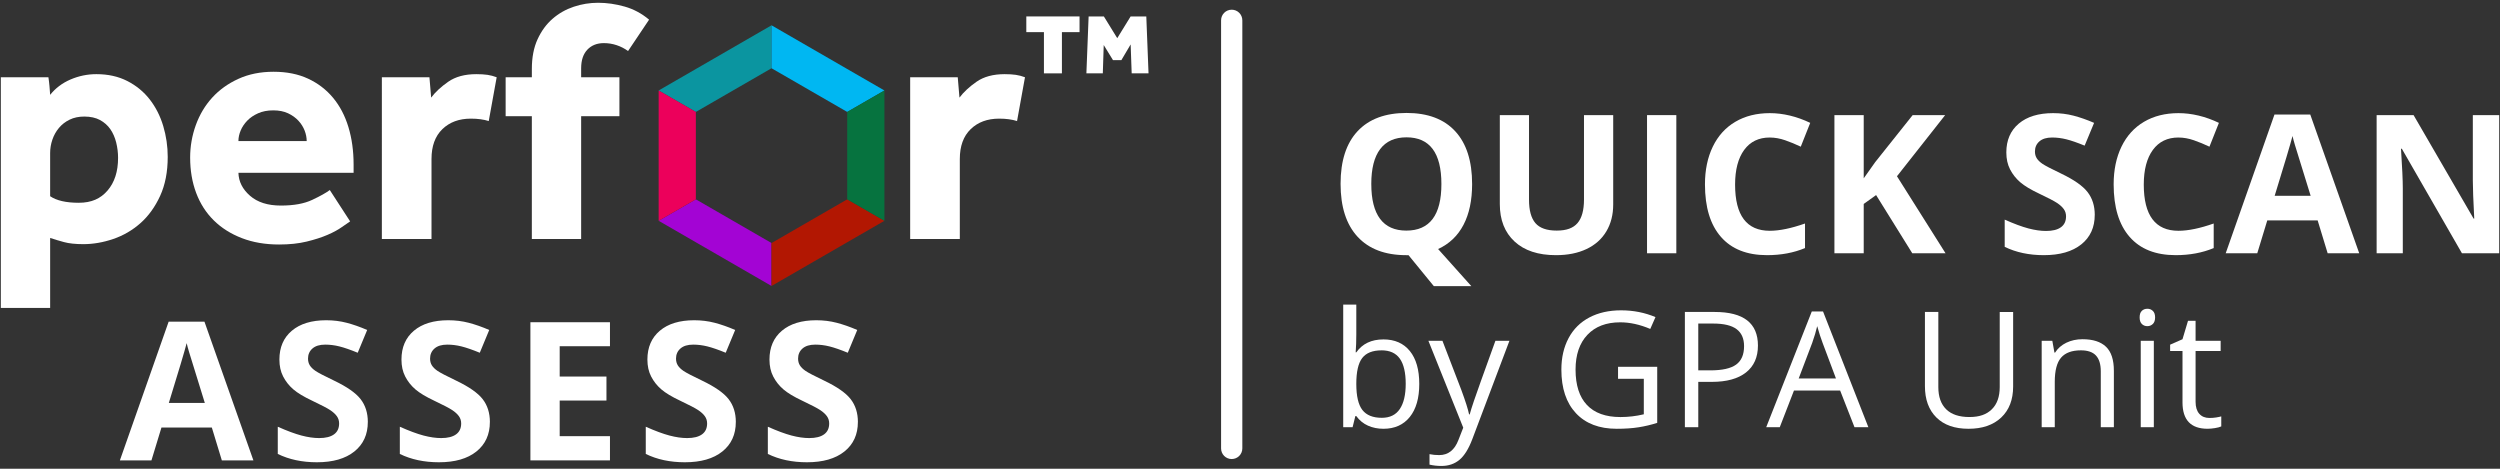 <?xml version="1.0" encoding="UTF-8"?>
<svg id="Layer_1" data-name="Layer 1" xmlns="http://www.w3.org/2000/svg" viewBox="0 0 1920 360">
  <rect x="0" y="0" width="1920" height="360" fill="#333333" stroke="none"/>
  <defs>
    <style>
      .cls-1 {
        fill: #ec005b;
      }

      .cls-2 {
        fill: #a304d4;
      }

      .cls-3 {
        fill: #0b95a0;
      }

      .cls-4 {
        fill: #00b7f2;
      }

      .cls-5 {
        fill: #06733f;
      }

      .cls-6 {
        fill: #fff;
      }

      .cls-7 {
        fill: #b21702;
      }
    </style>
  </defs>
  <g>
    <path class="cls-6" d="M1062.46,260.66c8.72,0,15.49,2.98,20.31,8.93,4.82,5.95,7.23,14.38,7.23,25.27s-2.43,19.36-7.29,25.39c-4.86,6.03-11.61,9.05-20.25,9.05-4.32,0-8.26-.8-11.83-2.39s-6.57-4.04-8.99-7.35h-.73l-2.12,8.54h-7.2v-94.18h10.05v22.88c0,5.12-.16,9.73-.48,13.8h.48c4.68-6.62,11.62-9.93,20.82-9.93ZM1061.01,269.07c-6.86,0-11.8,1.97-14.83,5.9-3.03,3.93-4.54,10.56-4.54,19.88s1.55,15.99,4.66,20c3.11,4.02,8.09,6.02,14.95,6.02,6.17,0,10.77-2.25,13.8-6.75,3.03-4.5,4.54-10.97,4.54-19.4s-1.51-15.07-4.54-19.31-7.71-6.36-14.04-6.36Z"/>
    <path class="cls-6" d="M1097.03,261.74h10.77l14.53,37.83c3.19,8.64,5.16,14.87,5.93,18.7h.48c.52-2.06,1.62-5.58,3.3-10.56,1.67-4.98,7.15-20.31,16.43-45.97h10.77l-28.51,75.54c-2.83,7.46-6.12,12.76-9.9,15.89-3.77,3.13-8.4,4.69-13.89,4.69-3.07,0-6.09-.34-9.08-1.03v-8.05c2.22.48,4.7.73,7.45.73,6.9,0,11.82-3.87,14.77-11.62l3.69-9.44-26.75-66.7Z"/>
    <path class="cls-6" d="M1242.66,281.72h30.08v43.04c-4.68,1.49-9.44,2.62-14.29,3.39-4.84.77-10.45,1.15-16.83,1.15-13.4,0-23.83-3.98-31.29-11.95-7.47-7.97-11.2-19.14-11.2-33.5,0-9.2,1.85-17.26,5.54-24.18,3.69-6.92,9.01-12.21,15.95-15.86s15.07-5.48,24.39-5.48,18.24,1.74,26.39,5.21l-4,9.08c-7.99-3.39-15.68-5.08-23.06-5.08-10.77,0-19.19,3.21-25.24,9.62s-9.08,15.31-9.08,26.69c0,11.95,2.91,21,8.75,27.18,5.83,6.17,14.4,9.26,25.69,9.26,6.13,0,12.13-.71,17.98-2.12v-27.24h-19.79v-9.2Z"/>
    <path class="cls-6" d="M1350.1,265.38c0,8.96-3.06,15.85-9.17,20.67-6.11,4.82-14.86,7.23-26.24,7.23h-10.41v34.8h-10.29v-88.49h22.94c22.11,0,33.17,8.59,33.17,25.79ZM1304.28,284.44h9.26c9.12,0,15.72-1.47,19.79-4.42,4.08-2.95,6.11-7.67,6.11-14.16,0-5.85-1.92-10.21-5.75-13.07-3.83-2.87-9.81-4.3-17.92-4.3h-11.5v35.96Z"/>
    <path class="cls-6" d="M1424.25,328.09l-11.02-28.15h-35.47l-10.9,28.15h-10.41l34.99-88.86h8.66l34.8,88.86h-10.65ZM1410.02,290.68l-10.29-27.42c-1.33-3.47-2.7-7.73-4.12-12.77-.89,3.87-2.16,8.13-3.81,12.77l-10.41,27.42h28.63Z"/>
    <path class="cls-6" d="M1546.09,239.59v57.26c0,10.09-3.05,18.02-9.14,23.79-6.09,5.77-14.47,8.66-25.12,8.66s-18.9-2.91-24.73-8.72-8.75-13.8-8.75-23.97v-57.02h10.29v57.75c0,7.38,2.02,13.05,6.05,17.01,4.03,3.96,9.97,5.93,17.8,5.93s13.21-1.99,17.25-5.96c4.03-3.97,6.05-9.67,6.05-17.1v-57.62h10.29Z"/>
    <path class="cls-6" d="M1613.4,328.09v-42.92c0-5.41-1.23-9.44-3.69-12.11-2.46-2.66-6.32-4-11.56-4-6.94,0-12.03,1.88-15.25,5.63-3.23,3.75-4.84,9.95-4.84,18.58v34.8h-10.05v-66.34h8.17l1.63,9.08h.48c2.06-3.27,4.94-5.8,8.66-7.6,3.71-1.79,7.85-2.69,12.41-2.69,7.99,0,14,1.93,18.04,5.78s6.05,10.02,6.05,18.49v43.28h-10.05Z"/>
    <path class="cls-6" d="M1643.24,243.77c0-2.3.56-3.99,1.7-5.05,1.13-1.07,2.54-1.6,4.24-1.6s3.01.54,4.18,1.63c1.17,1.09,1.76,2.76,1.76,5.02s-.59,3.94-1.76,5.05c-1.17,1.11-2.56,1.67-4.18,1.67-1.69,0-3.11-.55-4.24-1.67-1.13-1.11-1.7-2.79-1.7-5.05ZM1654.14,328.09h-10.05v-66.34h10.05v66.34Z"/>
    <path class="cls-6" d="M1696.87,321c1.77,0,3.49-.13,5.14-.39,1.65-.26,2.97-.53,3.93-.82v7.69c-1.09.52-2.69.96-4.81,1.3-2.12.34-4.03.51-5.72.51-12.83,0-19.25-6.76-19.25-20.28v-39.46h-9.5v-4.84l9.5-4.18,4.24-14.16h5.81v15.37h19.25v7.81h-19.25v39.04c0,4,.95,7.06,2.84,9.2,1.9,2.14,4.5,3.21,7.81,3.21Z"/>
  </g>
  <g>
    <path class="cls-6" d="M1130.59,141.32c0,12.48-2.21,22.94-6.64,31.39-4.43,8.44-10.92,14.62-19.49,18.54l25.54,28.52h-28.81l-19.45-23.8h-1.67c-16.26,0-28.74-4.72-37.45-14.15-8.71-9.43-13.06-22.98-13.06-40.64s4.37-31.14,13.1-40.46c8.73-9.31,21.25-13.97,37.56-13.97s28.77,4.69,37.41,14.08c8.64,9.39,12.95,22.88,12.95,40.49ZM1053.16,141.32c0,11.85,2.25,20.78,6.75,26.78,4.5,6,11.22,9,20.17,9,17.95,0,26.92-11.93,26.92-35.78s-8.93-35.85-26.78-35.85c-8.95,0-15.7,3.01-20.25,9.04-4.55,6.02-6.82,14.96-6.82,26.81Z"/>
    <path class="cls-6" d="M1238.94,88.42v68.65c0,7.84-1.75,14.71-5.26,20.61-3.51,5.9-8.58,10.43-15.2,13.57-6.63,3.15-14.47,4.72-23.51,4.72-13.64,0-24.24-3.5-31.79-10.49-7.55-6.99-11.32-16.56-11.32-28.7v-68.36h22.42v64.95c0,8.18,1.64,14.18,4.93,18,3.29,3.82,8.73,5.73,16.33,5.73s12.69-1.92,16-5.77c3.31-3.85,4.97-9.88,4.97-18.11v-64.8h22.42Z"/>
    <path class="cls-6" d="M1264.92,194.51v-106.1h22.5v106.1h-22.5Z"/>
    <path class="cls-6" d="M1359.19,105.61c-8.47,0-15.02,3.18-19.67,9.54-4.64,6.36-6.97,15.23-6.97,26.6,0,23.66,8.88,35.49,26.63,35.49,7.45,0,16.47-1.86,27.07-5.59v18.87c-8.71,3.63-18.43,5.44-29.17,5.44-15.43,0-27.24-4.68-35.41-14.04-8.18-9.36-12.26-22.8-12.26-40.31,0-11.03,2.01-20.69,6.02-28.99,4.02-8.3,9.78-14.66,17.31-19.09,7.52-4.43,16.34-6.64,26.45-6.64s20.66,2.49,31.06,7.47l-7.26,18.29c-3.97-1.89-7.96-3.53-11.97-4.93-4.02-1.4-7.96-2.1-11.83-2.1Z"/>
    <path class="cls-6" d="M1494.17,194.51h-25.54l-27.79-44.7-9.51,6.82v37.88h-22.5v-106.1h22.5v48.55l8.85-12.48,28.74-36.07h24.96l-37.01,46.95,37.3,59.14Z"/>
    <path class="cls-6" d="M1608.76,165.05c0,9.58-3.45,17.13-10.34,22.64-6.89,5.52-16.49,8.27-28.77,8.27-11.32,0-21.33-2.13-30.04-6.39v-20.9c7.16,3.19,13.22,5.44,18.18,6.75,4.96,1.31,9.5,1.96,13.61,1.96,4.93,0,8.72-.94,11.36-2.83,2.64-1.89,3.96-4.69,3.96-8.42,0-2.08-.58-3.93-1.74-5.55-1.16-1.62-2.87-3.18-5.12-4.68-2.25-1.5-6.83-3.89-13.75-7.18-6.48-3.05-11.35-5.97-14.59-8.78-3.24-2.8-5.83-6.07-7.76-9.8-1.94-3.72-2.9-8.08-2.9-13.06,0-9.39,3.18-16.76,9.54-22.13,6.36-5.37,15.15-8.06,26.38-8.06,5.52,0,10.78.65,15.78,1.96,5.01,1.31,10.24,3.15,15.71,5.51l-7.26,17.49c-5.66-2.32-10.34-3.94-14.04-4.86s-7.34-1.38-10.92-1.38c-4.26,0-7.52.99-9.8,2.98-2.27,1.98-3.41,4.57-3.41,7.76,0,1.98.46,3.71,1.38,5.19.92,1.48,2.38,2.9,4.39,4.28,2.01,1.38,6.76,3.86,14.26,7.44,9.92,4.74,16.71,9.5,20.39,14.26,3.68,4.77,5.52,10.61,5.52,17.53Z"/>
    <path class="cls-6" d="M1673.06,105.61c-8.47,0-15.02,3.18-19.67,9.54-4.64,6.36-6.97,15.23-6.97,26.6,0,23.66,8.88,35.49,26.63,35.49,7.45,0,16.47-1.86,27.07-5.59v18.87c-8.71,3.63-18.43,5.44-29.17,5.44-15.43,0-27.24-4.68-35.41-14.04-8.18-9.36-12.26-22.8-12.26-40.31,0-11.03,2.01-20.69,6.02-28.99,4.02-8.3,9.78-14.66,17.31-19.09,7.52-4.43,16.34-6.64,26.45-6.64s20.66,2.49,31.06,7.47l-7.26,18.29c-3.97-1.89-7.96-3.53-11.97-4.93-4.02-1.4-7.96-2.1-11.83-2.1Z"/>
    <path class="cls-6" d="M1787.64,194.51l-7.69-25.25h-38.68l-7.69,25.25h-24.24l37.45-106.53h27.5l37.59,106.53h-24.24ZM1774.58,150.39c-7.11-22.88-11.12-35.82-12.01-38.83-.9-3-1.54-5.37-1.92-7.11-1.6,6.19-6.17,21.51-13.71,45.94h27.65Z"/>
    <path class="cls-6" d="M1919.36,194.51h-28.59l-46.15-80.26h-.65c.92,14.18,1.38,24.29,1.38,30.33v49.93h-20.1v-106.1h28.38l46.08,79.46h.51c-.73-13.79-1.09-23.54-1.09-29.25v-50.22h20.25v106.1Z"/>
  </g>
  <g>
    <g>
      <polygon class="cls-3" points="592.53 19.43 592.53 52.41 534.41 85.97 505.85 69.49 592.53 19.43"/>
      <polygon class="cls-4" points="679.23 69.49 650.67 85.97 592.53 52.41 592.53 19.43 679.23 69.49"/>
      <polygon class="cls-2" points="592.53 186.65 592.53 219.63 505.85 169.57 534.41 153.09 592.53 186.65"/>
      <polygon class="cls-7" points="679.23 169.57 592.53 219.63 592.53 186.65 650.67 153.09 679.23 169.57"/>
      <polygon class="cls-5" points="679.23 69.49 679.23 169.57 650.67 153.09 650.67 85.97 679.23 69.49"/>
      <polygon class="cls-1" points="534.41 85.97 534.41 153.09 505.85 169.57 505.85 69.49 534.41 85.97"/>
    </g>
    <g>
      <path class="cls-6" d="M.64,59.34h36.55c.35,2.3.62,4.55.8,6.75.17,2.21.35,4.46.53,6.75,4.06-5.12,9.27-9.05,15.62-11.79,6.36-2.73,12.98-4.1,19.86-4.1,9,0,16.95,1.77,23.83,5.3,6.88,3.53,12.62,8.26,17.21,14.17,4.59,5.92,8.03,12.71,10.33,20.39,2.29,7.68,3.44,15.58,3.44,23.7,0,11.48-1.94,21.45-5.83,29.93-3.89,8.47-8.92,15.45-15.09,20.92-6.18,5.48-13.16,9.53-20.92,12.18-7.77,2.65-15.45,3.97-23.04,3.97-6,0-10.95-.53-14.83-1.59-3.89-1.06-7.42-2.12-10.59-3.18v53.76H.64V59.34ZM38.51,150.7c4.94,3.36,12.27,5.03,21.98,5.03s16.73-3.13,22.11-9.4c5.38-6.27,8.08-14.61,8.08-25.03,0-4.06-.49-8.03-1.46-11.92-.97-3.88-2.48-7.28-4.5-10.2-2.03-2.91-4.68-5.25-7.94-7.02-3.27-1.76-7.28-2.65-12.05-2.65-4.24,0-7.99.79-11.26,2.38-3.27,1.59-6,3.71-8.21,6.36-2.21,2.65-3.89,5.65-5.03,9-1.15,3.35-1.72,6.8-1.72,10.33v33.1Z"/>
      <path class="cls-6" d="M268.9,170.03c-1.42.89-3.53,2.34-6.36,4.37-2.83,2.03-6.49,4.02-10.99,5.96-4.5,1.95-9.84,3.66-16.02,5.17-6.18,1.5-13.24,2.25-21.18,2.25-10.59,0-20.13-1.63-28.6-4.9-8.47-3.26-15.67-7.81-21.58-13.64-5.92-5.83-10.42-12.84-13.51-21.05-3.09-8.21-4.63-17.25-4.63-27.14,0-8.65,1.46-16.99,4.37-25.03,2.91-8.03,7.11-15.05,12.58-21.05,5.47-6,12.18-10.81,20.13-14.43,7.94-3.62,16.95-5.43,27.01-5.43s18.89,1.77,26.48,5.3c7.59,3.53,13.99,8.43,19.2,14.7,5.21,6.27,9.14,13.77,11.79,22.51,2.65,8.74,3.97,18.32,3.97,28.73v6.36h-88.45c.17,6.71,3.13,12.58,8.87,17.61,5.74,5.03,13.64,7.55,23.7,7.55s17.92-1.46,24.1-4.37c6.18-2.91,10.68-5.43,13.5-7.55l15.63,24.1ZM235.54,108.33c0-2.65-.53-5.34-1.59-8.08-1.06-2.73-2.65-5.25-4.77-7.55-2.12-2.29-4.77-4.19-7.94-5.69-3.18-1.5-6.98-2.25-11.39-2.25s-8.3.75-11.65,2.25c-3.36,1.5-6.14,3.4-8.34,5.69-2.21,2.3-3.89,4.81-5.03,7.55-1.15,2.74-1.72,5.43-1.72,8.08h52.43Z"/>
      <path class="cls-6" d="M293.26,59.34h36.55l1.32,15.62c3.18-4.24,7.55-8.3,13.11-12.18,5.56-3.88,12.75-5.83,21.58-5.83,3.35,0,6.22.18,8.61.53,2.38.36,4.72.97,7.02,1.85l-6.09,33.63c-3.89-1.23-8.47-1.85-13.77-1.85-9,0-16.29,2.69-21.85,8.08-5.56,5.39-8.34,13.02-8.34,22.91v61.44h-38.13V59.34Z"/>
      <path class="cls-6" d="M408.46,89.26h-20.13v-29.93h20.13v-6.36c0-8.83,1.46-16.42,4.37-22.77,2.91-6.36,6.75-11.61,11.52-15.76,4.77-4.15,10.2-7.24,16.29-9.27,6.09-2.03,12.31-3.04,18.67-3.04,6.71,0,13.51.97,20.39,2.91,6.88,1.94,13.15,5.3,18.8,10.06-2.65,4.06-5.34,8.08-8.08,12.05-2.74,3.97-5.43,7.99-8.08,12.05-2.65-1.94-5.56-3.44-8.74-4.5-3.18-1.06-6.45-1.59-9.8-1.59-5.3,0-9.53,1.68-12.71,5.03-3.18,3.36-4.77,8.12-4.77,14.3v6.88h29.39v29.93h-29.39v94.28h-37.87v-94.28Z"/>
    </g>
    <path class="cls-6" d="M699,59.34h36.55l1.32,15.62c3.18-4.24,7.55-8.3,13.11-12.18,5.56-3.88,12.75-5.83,21.58-5.83,3.35,0,6.22.18,8.61.53,2.38.36,4.72.97,7.02,1.85l-6.09,33.63c-3.89-1.23-8.47-1.85-13.77-1.85-9,0-16.29,2.69-21.85,8.08-5.56,5.39-8.34,13.02-8.34,22.91v61.44h-38.13V59.34Z"/>
    <g>
      <polygon class="cls-6" points="788.21 24.68 801.74 24.68 801.74 56.34 815.55 56.34 815.55 24.68 829.09 24.68 829.09 12.62 788.21 12.62 788.21 24.68"/>
      <polygon class="cls-6" points="880.36 12.62 868.32 12.62 858.05 29.32 847.77 12.62 836.06 12.62 834.35 56.34 846.96 56.34 847.66 34.58 854.78 46.19 861.21 46.19 868.34 34.12 869.13 56.34 882.07 56.34 880.36 12.62"/>
    </g>
    <g>
      <path class="cls-6" d="M170.37,353.57l-7.69-25.25h-38.68l-7.69,25.25h-24.24l37.45-106.53h27.5l37.59,106.53h-24.24ZM157.3,309.45c-7.11-22.88-11.12-35.82-12.01-38.83-.9-3-1.54-5.37-1.92-7.11-1.6,6.19-6.17,21.51-13.71,45.94h27.65Z"/>
      <path class="cls-6" d="M282.48,324.11c0,9.58-3.45,17.13-10.34,22.64-6.89,5.52-16.49,8.27-28.77,8.27-11.32,0-21.33-2.13-30.04-6.39v-20.9c7.16,3.19,13.22,5.44,18.18,6.75,4.96,1.31,9.5,1.96,13.61,1.96,4.93,0,8.72-.94,11.36-2.83,2.64-1.89,3.96-4.69,3.96-8.42,0-2.08-.58-3.93-1.74-5.55-1.16-1.62-2.87-3.18-5.12-4.68-2.25-1.5-6.83-3.89-13.75-7.18-6.48-3.05-11.35-5.97-14.59-8.78-3.24-2.8-5.83-6.07-7.76-9.8-1.94-3.72-2.9-8.08-2.9-13.06,0-9.39,3.18-16.76,9.54-22.13,6.36-5.37,15.15-8.06,26.38-8.06,5.52,0,10.78.65,15.78,1.96,5.01,1.31,10.24,3.15,15.71,5.51l-7.26,17.49c-5.66-2.32-10.34-3.94-14.04-4.86s-7.34-1.38-10.92-1.38c-4.26,0-7.52.99-9.8,2.98-2.27,1.98-3.41,4.57-3.41,7.76,0,1.98.46,3.71,1.38,5.19.92,1.48,2.38,2.9,4.39,4.28,2.01,1.38,6.76,3.86,14.26,7.44,9.92,4.74,16.71,9.5,20.39,14.26,3.68,4.77,5.52,10.61,5.52,17.53Z"/>
      <path class="cls-6" d="M376.22,324.11c0,9.58-3.45,17.13-10.34,22.64-6.89,5.52-16.49,8.27-28.77,8.27-11.32,0-21.33-2.13-30.04-6.39v-20.9c7.16,3.19,13.22,5.44,18.18,6.75,4.96,1.31,9.5,1.96,13.61,1.96,4.93,0,8.72-.94,11.36-2.83,2.64-1.89,3.96-4.69,3.96-8.42,0-2.08-.58-3.93-1.74-5.55-1.16-1.62-2.87-3.18-5.12-4.68-2.25-1.5-6.83-3.89-13.75-7.18-6.48-3.05-11.35-5.97-14.59-8.78-3.24-2.8-5.83-6.07-7.76-9.8-1.94-3.72-2.9-8.08-2.9-13.06,0-9.39,3.18-16.76,9.54-22.13,6.36-5.37,15.15-8.06,26.38-8.06,5.52,0,10.78.65,15.78,1.96,5.01,1.31,10.24,3.15,15.71,5.51l-7.26,17.49c-5.66-2.32-10.34-3.94-14.04-4.86s-7.34-1.38-10.92-1.38c-4.26,0-7.52.99-9.8,2.98-2.27,1.98-3.41,4.57-3.41,7.76,0,1.98.46,3.71,1.38,5.19.92,1.48,2.38,2.9,4.39,4.28,2.01,1.38,6.76,3.86,14.26,7.44,9.92,4.74,16.71,9.5,20.39,14.26,3.68,4.77,5.52,10.61,5.52,17.53Z"/>
      <path class="cls-6" d="M468.45,353.57h-61.1v-106.1h61.1v18.43h-38.61v23.29h35.92v18.43h-35.92v27.36h38.61v18.58Z"/>
      <path class="cls-6" d="M565.1,324.11c0,9.58-3.45,17.13-10.34,22.64-6.89,5.52-16.49,8.27-28.77,8.27-11.32,0-21.33-2.13-30.04-6.39v-20.9c7.16,3.19,13.22,5.44,18.18,6.75,4.96,1.31,9.5,1.96,13.61,1.96,4.93,0,8.72-.94,11.36-2.83,2.64-1.89,3.96-4.69,3.96-8.42,0-2.08-.58-3.93-1.74-5.55-1.16-1.62-2.87-3.18-5.12-4.68-2.25-1.5-6.83-3.89-13.75-7.18-6.48-3.05-11.35-5.97-14.59-8.78-3.24-2.8-5.83-6.07-7.76-9.8-1.94-3.72-2.9-8.08-2.9-13.06,0-9.39,3.18-16.76,9.54-22.13,6.36-5.37,15.15-8.06,26.38-8.06,5.52,0,10.78.65,15.78,1.96,5.01,1.31,10.24,3.15,15.71,5.51l-7.26,17.49c-5.66-2.32-10.34-3.94-14.04-4.86s-7.34-1.38-10.92-1.38c-4.26,0-7.52.99-9.8,2.98-2.27,1.98-3.41,4.57-3.41,7.76,0,1.98.46,3.71,1.38,5.19.92,1.48,2.38,2.9,4.39,4.28,2.01,1.38,6.76,3.86,14.26,7.44,9.92,4.74,16.71,9.5,20.39,14.26,3.68,4.77,5.52,10.61,5.52,17.53Z"/>
      <path class="cls-6" d="M658.85,324.11c0,9.58-3.45,17.13-10.34,22.64-6.89,5.52-16.49,8.27-28.77,8.27-11.32,0-21.33-2.13-30.04-6.39v-20.9c7.16,3.19,13.22,5.44,18.18,6.75,4.96,1.31,9.5,1.96,13.61,1.96,4.93,0,8.72-.94,11.36-2.83,2.64-1.89,3.96-4.69,3.96-8.42,0-2.08-.58-3.93-1.74-5.55-1.16-1.62-2.87-3.18-5.12-4.68-2.25-1.5-6.83-3.89-13.75-7.18-6.48-3.05-11.35-5.97-14.59-8.78-3.24-2.8-5.83-6.07-7.76-9.8-1.94-3.72-2.9-8.08-2.9-13.06,0-9.39,3.18-16.76,9.54-22.13,6.36-5.37,15.15-8.06,26.38-8.06,5.52,0,10.78.65,15.78,1.96,5.01,1.31,10.24,3.15,15.71,5.51l-7.26,17.49c-5.66-2.32-10.34-3.94-14.04-4.86s-7.34-1.38-10.92-1.38c-4.26,0-7.52.99-9.8,2.98-2.27,1.98-3.41,4.57-3.41,7.76,0,1.98.46,3.71,1.38,5.19.92,1.48,2.38,2.9,4.39,4.28,2.01,1.38,6.76,3.86,14.26,7.44,9.92,4.74,16.71,9.5,20.39,14.26,3.68,4.77,5.52,10.61,5.52,17.53Z"/>
    </g>
  </g>
  <path class="cls-6" d="M945.95,352.55c-4.51,0-8.16-3.65-8.16-8.16V15.61c0-4.51,3.65-8.16,8.16-8.16s8.16,3.65,8.16,8.16v328.77c0,4.51-3.65,8.16-8.16,8.16Z"/>
</svg>